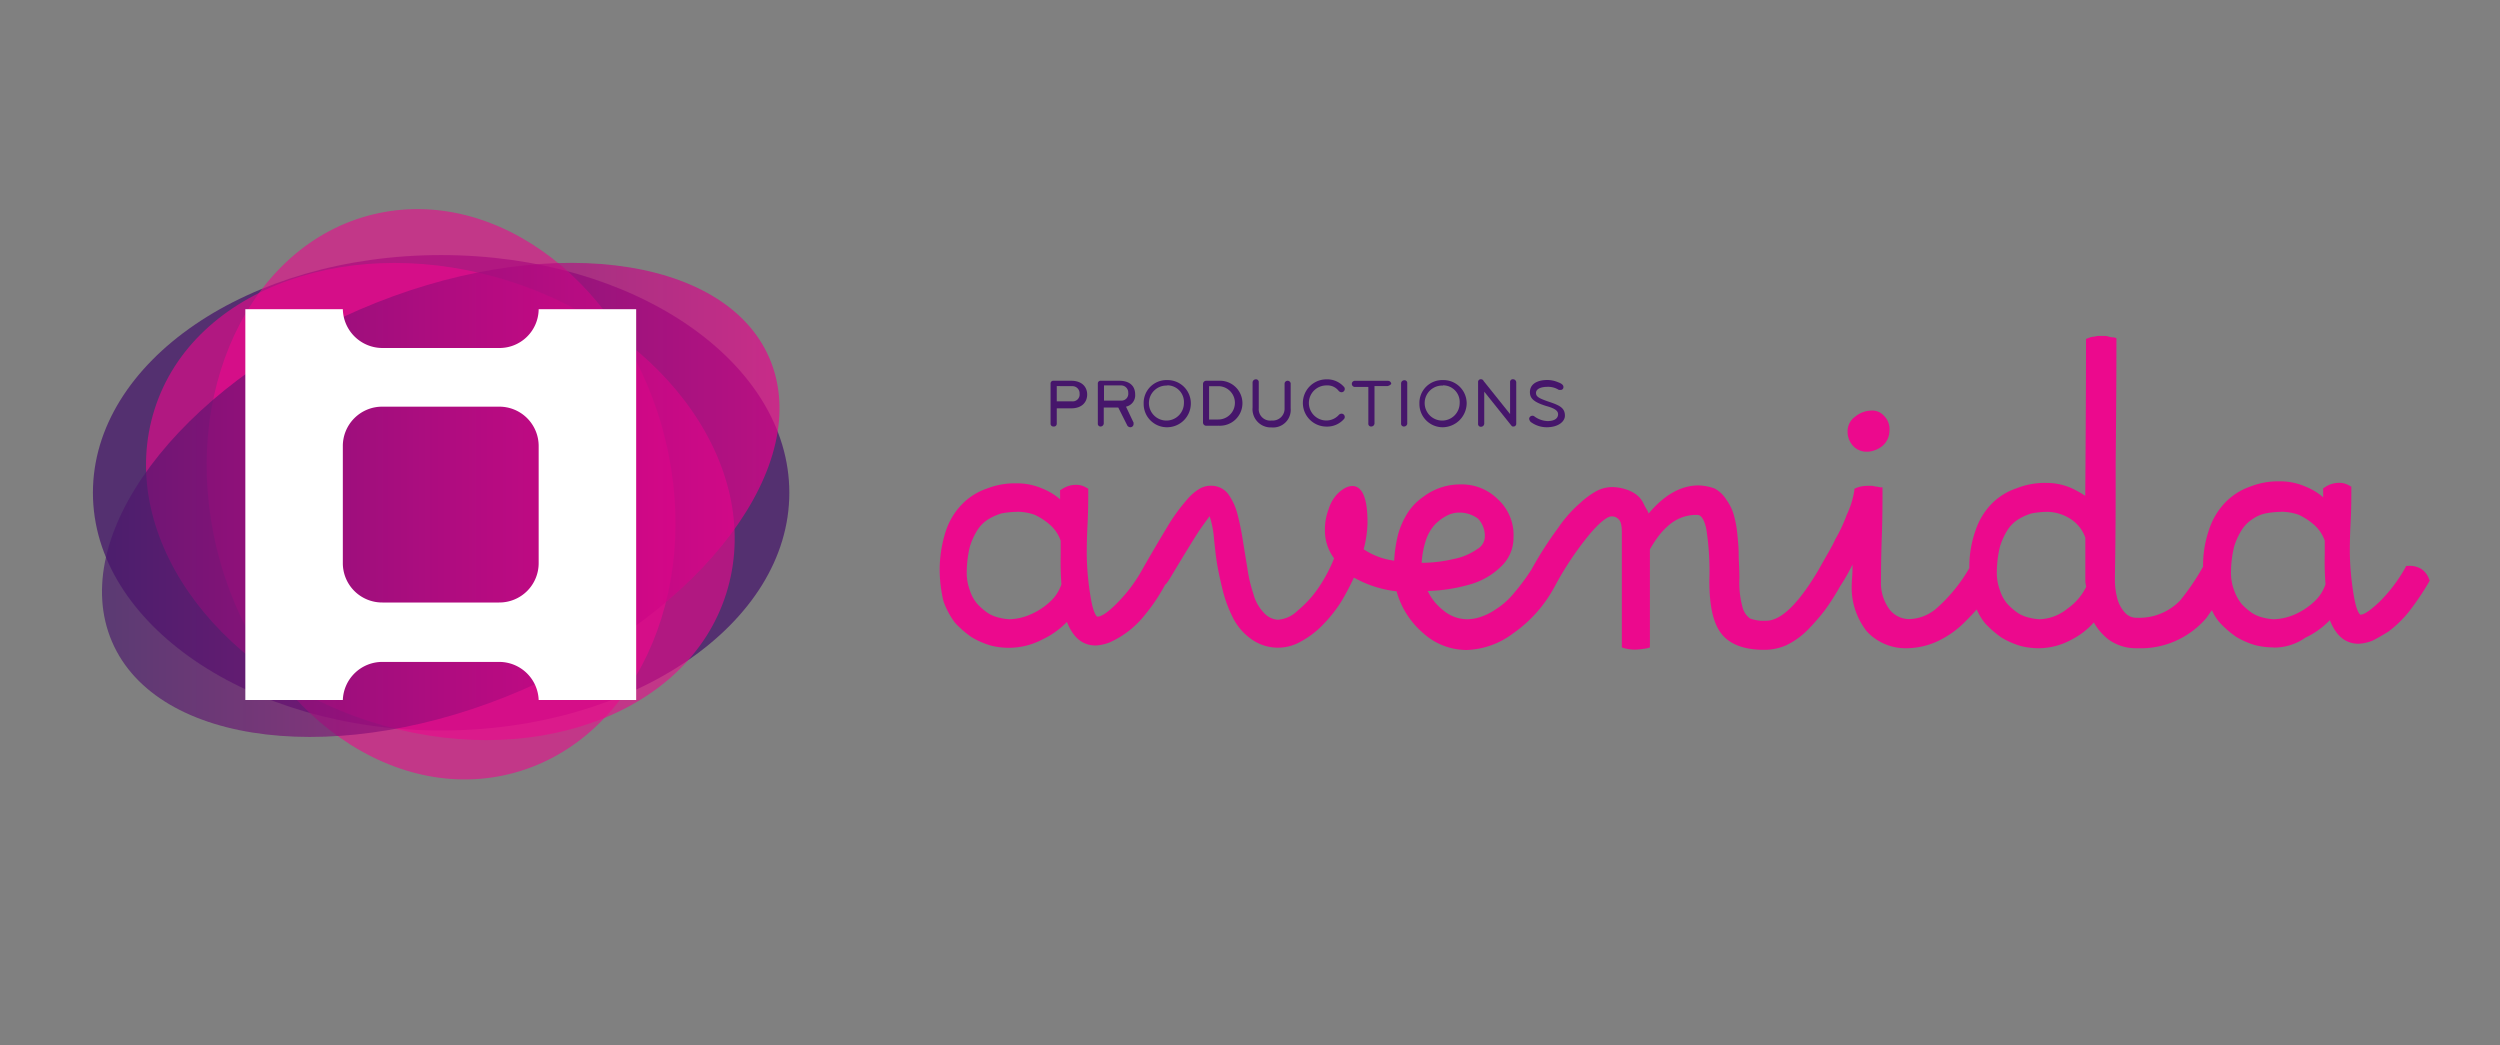 <svg id="Layer_1" data-name="Layer 1" xmlns="http://www.w3.org/2000/svg" xmlns:xlink="http://www.w3.org/1999/xlink" viewBox="0 0 300 125.4"><rect x="0" y="0" width="300" height="125.4" fill="#808080" stroke="none"/><defs><style>.cls-1,.cls-4{fill:#ec098d;}.cls-2,.cls-3{fill:#46166b;}.cls-3{opacity:0.75;}.cls-3,.cls-4,.cls-5{isolation:isolate;}.cls-4{opacity:0.61;}.cls-5{opacity:0.66;fill:url(#Dégradé_sans_nom);}.cls-6{fill:#fff;}</style><linearGradient id="Dégradé_sans_nom" x1="12.23" y1="67" x2="93.54" y2="67" gradientTransform="matrix(1, 0, 0, -1, 0, 127)" gradientUnits="userSpaceOnUse"><stop offset="0" stop-color="#46166b"/><stop offset="1" stop-color="#ec008c"/></linearGradient></defs><title>avenida</title><path class="cls-1" d="M272.82,77.69a9,9,0,0,1-2.19-.27,9.71,9.71,0,0,1-2.29-1,11.92,11.92,0,0,1-2-1.74,5.71,5.71,0,0,1-.91-1.46c-.27.37-.46.64-.64.91a10.39,10.39,0,0,1-7.5,3.66h-.91a5.62,5.62,0,0,1-3.29-1,6.76,6.76,0,0,1-1.83-2.1,9.12,9.12,0,0,1-2.74,2.1,8.3,8.3,0,0,1-3.84,1,9,9,0,0,1-2.19-.27,9.71,9.71,0,0,1-2.29-1,11.92,11.92,0,0,1-2-1.74,7.17,7.17,0,0,1-1-1.65c-.46.55-.91,1-1.37,1.46a11.43,11.43,0,0,1-3.57,2.47,9.1,9.1,0,0,1-3.47.73,6.34,6.34,0,0,1-4.75-2,8.44,8.44,0,0,1-1.83-5.67c0-.46.09-1.1.09-2.1v-.27a23.25,23.25,0,0,1-1.46,2.56,28.91,28.91,0,0,1-1.92,3,26,26,0,0,1-2.1,2.38,9.28,9.28,0,0,1-2.47,1.74,6.56,6.56,0,0,1-2.65.55c-2.38,0-4.11-.64-5.12-1.92s-1.46-3.38-1.46-6.4a33,33,0,0,0-.37-6.22c-.37-1.65-.91-1.65-1.1-1.65a4.92,4.92,0,0,0-2,.37,5.19,5.19,0,0,0-1.65,1.1,8,8,0,0,0-1.19,1.37c-.27.37-.55.82-.82,1.28V77.69l-.27.09a10.18,10.18,0,0,1-1.55.18,5.4,5.4,0,0,1-1.28-.18l-.27-.09V63.89c0-1-.18-1.37-.37-1.55a1.06,1.06,0,0,0-.91-.37c-.18,0-.91.18-2.47,2a38.06,38.06,0,0,0-4.3,6.4A16.13,16.13,0,0,1,181.58,76,9.78,9.78,0,0,1,176,78a7.79,7.79,0,0,1-5.3-2.1,10.14,10.14,0,0,1-3.11-4.94,13.51,13.51,0,0,1-5.12-1.65,29.61,29.61,0,0,1-1.55,2.93A16.74,16.74,0,0,1,158.72,75a10.7,10.7,0,0,1-2.65,2,5.48,5.48,0,0,1-6-.37,6.9,6.9,0,0,1-2.1-2.47,15.67,15.67,0,0,1-1.19-3.11c-.27-1.1-.55-2.29-.73-3.38s-.27-2.1-.37-3a10.85,10.85,0,0,0-.37-2.19,3,3,0,0,0-.18-.55c0,.09-.27.37-1.28,1.83-.82,1.28-1.65,2.65-2.47,4-1.19,2-1.37,2.29-1.55,2.38a22,22,0,0,1-2.38,3.57,11.2,11.2,0,0,1-4.3,3.38,5.34,5.34,0,0,1-1.65.37c-1.65,0-2.74-1-3.47-2.83a10,10,0,0,1-2.93,2.1,8.67,8.67,0,0,1-6.22.73,9.71,9.71,0,0,1-2.29-1,11.92,11.92,0,0,1-2-1.74,9.71,9.71,0,0,1-1.37-2.56,16.69,16.69,0,0,1-.46-3.66,15.26,15.26,0,0,1,.73-4.75,8.38,8.38,0,0,1,2-3.29,7.54,7.54,0,0,1,2.93-1.83A9.16,9.16,0,0,1,122,58a7.58,7.58,0,0,1,3.11.64,7.22,7.22,0,0,1,2.1,1.28v-1.1l.18-.09a3,3,0,0,1,1.74-.55,2.29,2.29,0,0,1,1.28.37l.18.09v.18c0,1.1,0,2.47-.09,4.21s-.09,2.93-.09,3.47a33.27,33.27,0,0,0,.46,5.12c.37,2.29.82,2.38.82,2.38.27,0,.91-.18,2.19-1.46a18.05,18.05,0,0,0,3.2-4.21c1.19-2.1,2.29-3.93,3.11-5.3a21.8,21.8,0,0,1,2.19-3,6,6,0,0,1,1.55-1.37,2.68,2.68,0,0,1,1.46-.37,2.56,2.56,0,0,1,2,1,7.18,7.18,0,0,1,1.1,2.38,31.1,31.1,0,0,1,.64,3.11c.18,1.1.37,2.29.55,3.38a17.12,17.12,0,0,0,.73,3.11,5.06,5.06,0,0,0,1.19,2.19,2.51,2.51,0,0,0,1.74.91,3.73,3.73,0,0,0,2.38-1.1,13,13,0,0,0,2.56-2.83A18.06,18.06,0,0,0,160.09,67a5.55,5.55,0,0,1-1.1-3.38,6.75,6.75,0,0,1,.46-2.56,4.58,4.58,0,0,1,.91-1.65,4,4,0,0,1,1-.82,2,2,0,0,1,.91-.27c1.83,0,1.83,3.38,1.83,4.48a13.45,13.45,0,0,1-.46,3.11,8.5,8.5,0,0,0,3.66,1.37,17,17,0,0,1,.46-3.11A9.56,9.56,0,0,1,169,61.42a7,7,0,0,1,1.83-1.83,7.3,7.3,0,0,1,4.39-1.46,6.13,6.13,0,0,1,4.48,1.74,5.81,5.81,0,0,1,1.92,4.66A4.72,4.72,0,0,1,180.11,68a8.67,8.67,0,0,1-3.93,2.19,19.94,19.94,0,0,1-4.85.73,6.34,6.34,0,0,0,1.83,2.29,4.48,4.48,0,0,0,2.93,1.1,5.07,5.07,0,0,0,1.55-.27,6.82,6.82,0,0,0,1.83-.91,9,9,0,0,0,2.1-1.83,27.07,27.07,0,0,0,2.19-2.93,44.25,44.25,0,0,1,3.2-5,15.39,15.39,0,0,1,2.65-3,9.72,9.72,0,0,1,2-1.46,4.1,4.1,0,0,1,1.74-.46,5.32,5.32,0,0,1,1.74.27,4.19,4.19,0,0,1,1.28.64,2.86,2.86,0,0,1,.82,1,10,10,0,0,0,.55,1c0,.09.09.18.09.27,1.83-2.19,3.84-3.38,6-3.38a6,6,0,0,1,1.92.37,3.67,3.67,0,0,1,1.37,1.28A6.06,6.06,0,0,1,208,61.6a12.57,12.57,0,0,1,.46,2.29c.09.91.18,1.74.18,2.56s.09,1.83.09,2.93a11.08,11.08,0,0,0,.37,3.47,2.38,2.38,0,0,0,.91,1.37,4.71,4.71,0,0,0,1.92.27c1.83,0,3.93-2.1,6.31-6.13.91-1.65,1.65-2.83,2-3.66a17.81,17.81,0,0,0,1.37-2.93,10.29,10.29,0,0,0,.91-2.93v-.18l.18-.09a3.67,3.67,0,0,1,1.37-.27h.55c.18,0,.37.09.55.09a4,4,0,0,1,.46.09h.27v.27c0,1.37,0,3.29-.09,5.85s-.09,4.21-.09,5.12a5.32,5.32,0,0,0,1,3.38,3,3,0,0,0,2.47,1.19,5.23,5.23,0,0,0,3.38-1.46,19.23,19.23,0,0,0,3.75-4.66,13.14,13.14,0,0,1,.73-4.48,8.38,8.38,0,0,1,2-3.29A7.54,7.54,0,0,1,242,58.59a9.16,9.16,0,0,1,3.57-.64,7.45,7.45,0,0,1,2.83.55,11.71,11.71,0,0,1,1.83,1c.09-11.15.09-17.37.09-18.56v-.27l.27-.09a1.7,1.7,0,0,1,.64-.18c.18,0,.37-.09.64-.09h.64a1.61,1.61,0,0,1,.55.09,2.41,2.41,0,0,0,.64.09l.27.09v.27c0,1.37,0,6.22-.09,14.63v2.83c0,6.58-.09,10.33-.09,11.15a8.7,8.7,0,0,0,.27,2.29,4,4,0,0,0,.91,1.74,1.82,1.82,0,0,0,1.46.64,6.81,6.81,0,0,0,5.21-2.1A29,29,0,0,0,264,68.64l.37-.64a13.14,13.14,0,0,1,.73-4.48,8.38,8.38,0,0,1,2-3.29A7.54,7.54,0,0,1,270,58.4a9.16,9.16,0,0,1,3.57-.64,7.58,7.58,0,0,1,3.11.64,7.22,7.22,0,0,1,2.1,1.28v-1.1l.18-.09a3,3,0,0,1,1.74-.55,2.29,2.29,0,0,1,1.28.37l.18.09v.18c0,1.1,0,2.47-.09,4.21s-.09,2.93-.09,3.47a33.27,33.27,0,0,0,.46,5.12c.37,2.29.82,2.38.82,2.38.27,0,.82-.18,2.19-1.46a18.05,18.05,0,0,0,3.2-4.21l.09-.18h.18a2.75,2.75,0,0,1,1.65.37,2.45,2.45,0,0,1,.91,1.19l.09.18-.09.18A31.67,31.67,0,0,1,289,73.49a13.57,13.57,0,0,1-2.38,2.29q-1.1.69-1.92,1.1a5.34,5.34,0,0,1-1.65.37c-1.65,0-2.74-1-3.47-2.83a10,10,0,0,1-2.93,2.1,6.57,6.57,0,0,1-3.84,1.19Zm.91-16.27a11.26,11.26,0,0,0-1.83.18,4.35,4.35,0,0,0-1.65.73A4.27,4.27,0,0,0,269,63.61a8.27,8.27,0,0,0-.91,2,13.44,13.44,0,0,0-.37,2.93,6,6,0,0,0,.37,2.29,5.55,5.55,0,0,0,.91,1.65,7.37,7.37,0,0,0,1.28,1.1,4.31,4.31,0,0,0,1.37.55,6.29,6.29,0,0,0,1.19.18,6.74,6.74,0,0,0,2.47-.55,8.22,8.22,0,0,0,2.38-1.55,4.92,4.92,0,0,0,1.37-2.1,35.6,35.6,0,0,1-.09-3.57V64.89a4.51,4.51,0,0,0-1.19-1.83,7.8,7.8,0,0,0-1.92-1.28,6.36,6.36,0,0,0-2.1-.37Zm-28.07,0a11.26,11.26,0,0,0-1.83.18,6.5,6.5,0,0,0-1.65.73,4.27,4.27,0,0,0-1.28,1.28,8.27,8.27,0,0,0-.91,2,13.44,13.44,0,0,0-.37,2.93,6,6,0,0,0,.37,2.29,4.58,4.58,0,0,0,.91,1.65,7.37,7.37,0,0,0,1.28,1.1,4.31,4.31,0,0,0,1.37.55,6.29,6.29,0,0,0,1.19.18A5.58,5.58,0,0,0,248.14,73a6.85,6.85,0,0,0,2.19-2.56c0-.18-.09-.46-.09-.73V64.53a4.37,4.37,0,0,0-1.83-2.29,5.29,5.29,0,0,0-2.74-.82Zm-123.61,0a11.26,11.26,0,0,0-1.83.18,6.5,6.5,0,0,0-1.65.73,4.27,4.27,0,0,0-1.28,1.28,8.27,8.27,0,0,0-.91,2,13.44,13.44,0,0,0-.37,2.93,6,6,0,0,0,.37,2.29,4.58,4.58,0,0,0,.91,1.65,7.37,7.37,0,0,0,1.28,1.1,4.31,4.31,0,0,0,1.37.55,6.29,6.29,0,0,0,1.19.18,6.74,6.74,0,0,0,2.47-.55A8.22,8.22,0,0,0,126,72.21a4.92,4.92,0,0,0,1.37-2.1,35.6,35.6,0,0,1-.09-3.57V64.89a4.51,4.51,0,0,0-1.19-1.83,7.8,7.8,0,0,0-1.92-1.28,6.36,6.36,0,0,0-2.1-.37Zm53.12.09a3.23,3.23,0,0,0-1.55.37,5.58,5.58,0,0,0-1.46,1.1,5.25,5.25,0,0,0-1.1,2,10.65,10.65,0,0,0-.46,2.56,17,17,0,0,0,3.84-.46,7.37,7.37,0,0,0,2.83-1.19,1.77,1.77,0,0,0,.91-1.46,3,3,0,0,0-.82-2.19,3.72,3.72,0,0,0-2.19-.73Zm48.92-7.31a2.18,2.18,0,0,1-1.83-.82,2.48,2.48,0,0,1-.55-1.55,2.13,2.13,0,0,1,.91-1.83,3.14,3.14,0,0,1,1.92-.73,1.88,1.88,0,0,1,1.55.64,2.23,2.23,0,0,1,.64,1.83,2.38,2.38,0,0,1-.91,1.83,3.12,3.12,0,0,1-1.74.64Z"/><path class="cls-2" d="M126.44,51.18a.33.33,0,0,1-.37-.37V46.06a.33.33,0,0,1,.37-.37h2.1c1.28,0,1.92.73,1.92,1.65S129.83,49,128.55,49h-1.74v1.83A.33.33,0,0,1,126.44,51.18Zm.37-4.85v1.83h1.83a.82.82,0,0,0,.91-.91.86.86,0,0,0-.91-.91Z"/><path class="cls-2" d="M132.11,51.18a.33.33,0,0,1-.37-.37V46.06a.33.33,0,0,1,.37-.37h2.19c1.28,0,1.92.64,1.92,1.65a1.39,1.39,0,0,1-1.1,1.46l.91,1.92v.18a.39.39,0,0,1-.37.37.48.48,0,0,1-.37-.18l-1.1-2.19h-1.74v1.92A.39.39,0,0,1,132.11,51.18Zm.37-4.85v1.74h2a.82.82,0,0,0,.91-.91.86.86,0,0,0-.91-.91h-2Z"/><path class="cls-2" d="M140.07,51.27a2.79,2.79,0,0,1-2.83-2.83,2.74,2.74,0,0,1,2.83-2.83,2.79,2.79,0,0,1,2.83,2.83A2.85,2.85,0,0,1,140.07,51.27Zm0-5a2.1,2.1,0,1,0,2,2.1A2,2,0,0,0,140.07,46.24Z"/><path class="cls-2" d="M146.19,51.09h-1.46a.39.39,0,0,1-.37-.37V46.06a.39.39,0,0,1,.37-.37h1.55a2.7,2.7,0,1,1-.09,5.39Zm0-4.75h-1.1v4h1.1a2,2,0,1,0,0-4Z"/><path class="cls-2" d="M150.31,48.89v-3a.39.39,0,0,1,.37-.37.33.33,0,0,1,.37.37V49a1.37,1.37,0,0,0,1.55,1.46A1.42,1.42,0,0,0,154.15,49V46a.37.37,0,0,1,.73,0v3a2.11,2.11,0,0,1-2.29,2.29A2.19,2.19,0,0,1,150.31,48.89Z"/><path class="cls-2" d="M161.28,46.43a.34.34,0,0,1,.09.27.39.39,0,0,1-.37.37.48.48,0,0,1-.37-.18,1.7,1.7,0,0,0-1.46-.64,2.1,2.1,0,0,0,0,4.21,2,2,0,0,0,1.46-.64.48.48,0,0,1,.37-.18.39.39,0,0,1,.37.37.34.34,0,0,1-.09.27,2.68,2.68,0,0,1-2.1.91,2.83,2.83,0,1,1,0-5.67A2.68,2.68,0,0,1,161.28,46.43Z"/><path class="cls-2" d="M166.49,46.33h-1.55v4.48a.39.39,0,0,1-.37.37.33.33,0,0,1-.37-.37V46.43h-1.55a.37.37,0,1,1,0-.73h3.93a.39.39,0,0,1,.37.37A.78.78,0,0,1,166.49,46.33Z"/><path class="cls-2" d="M168.5,51.18a.33.33,0,0,1-.37-.37V46a.39.39,0,0,1,.37-.37.33.33,0,0,1,.37.37v4.85A.39.39,0,0,1,168.5,51.18Z"/><path class="cls-2" d="M173.16,51.27a2.79,2.79,0,0,1-2.83-2.83,2.74,2.74,0,0,1,2.83-2.83A2.79,2.79,0,0,1,176,48.44,2.91,2.91,0,0,1,173.16,51.27Zm0-5a2.1,2.1,0,1,0,2,2.1A2,2,0,0,0,173.16,46.24Z"/><path class="cls-2" d="M181.58,51.18c-.18,0-.18-.09-.27-.18l-3.2-4v3.84a.39.39,0,0,1-.37.37.33.33,0,0,1-.37-.37V45.88a.33.33,0,0,1,.37-.37c.09,0,.27.09.27.18l3.2,4V45.88a.33.33,0,0,1,.37-.37.39.39,0,0,1,.37.37v4.94A.33.33,0,0,1,181.58,51.18Z"/><path class="cls-2" d="M185.6,51.27a3.22,3.22,0,0,1-1.92-.64.69.69,0,0,1-.18-.37.39.39,0,0,1,.37-.37.34.34,0,0,1,.27.09,2.89,2.89,0,0,0,1.55.55c.91,0,1.28-.37,1.28-.82s-.46-.73-1.46-1c-1.46-.46-1.92-.91-1.92-1.65,0-1,.91-1.46,2.1-1.46a3.23,3.23,0,0,1,1.28.27c.27.09.64.27.64.55a.33.33,0,0,1-.37.37h-.18a2.38,2.38,0,0,0-1.37-.37c-.82,0-1.37.27-1.37.73s.37.64,1.37,1c1.37.46,2.1.73,2.1,1.74C187.79,50.54,187.06,51.27,185.6,51.27Z"/><path class="cls-3" d="M94.72,59.13c0,15.73-18.74,28.53-41.78,28.53S11.15,74.86,11.15,59.13,29.8,30.61,52.93,30.61,94.72,43.41,94.72,59.13Z"/><ellipse class="cls-4" cx="52.93" cy="59.31" rx="27.7" ry="34.56" transform="translate(-12.51 14.18) rotate(-13.66)"/><path class="cls-4" d="M44.34,86.56C25.41,80.44,13.89,63.71,18.56,49.08S42.42,27.68,61.35,33.81,91.79,56.67,87.13,71.29,63.27,92.69,44.34,86.56Z"/><path class="cls-5" d="M92.34,43c5.39,12.62-7.86,30.35-29.62,39.77S18.83,89.58,13.44,77,21.3,46.61,43.06,37.19,86.95,30.43,92.34,43Z"/><path class="cls-6" d="M76.34,37.1H64.64a4.7,4.7,0,0,1-4.75,4.66h-14a4.76,4.76,0,0,1-4.75-4.66H29.44V84h11.7a4.74,4.74,0,0,1,4.75-4.57h14A4.74,4.74,0,0,1,64.64,84h11.7ZM64.64,67.55a4.72,4.72,0,0,1-4.75,4.75h-14a4.72,4.72,0,0,1-4.75-4.75v-14a4.72,4.72,0,0,1,4.75-4.75h14a4.72,4.72,0,0,1,4.75,4.75Z"/></svg>